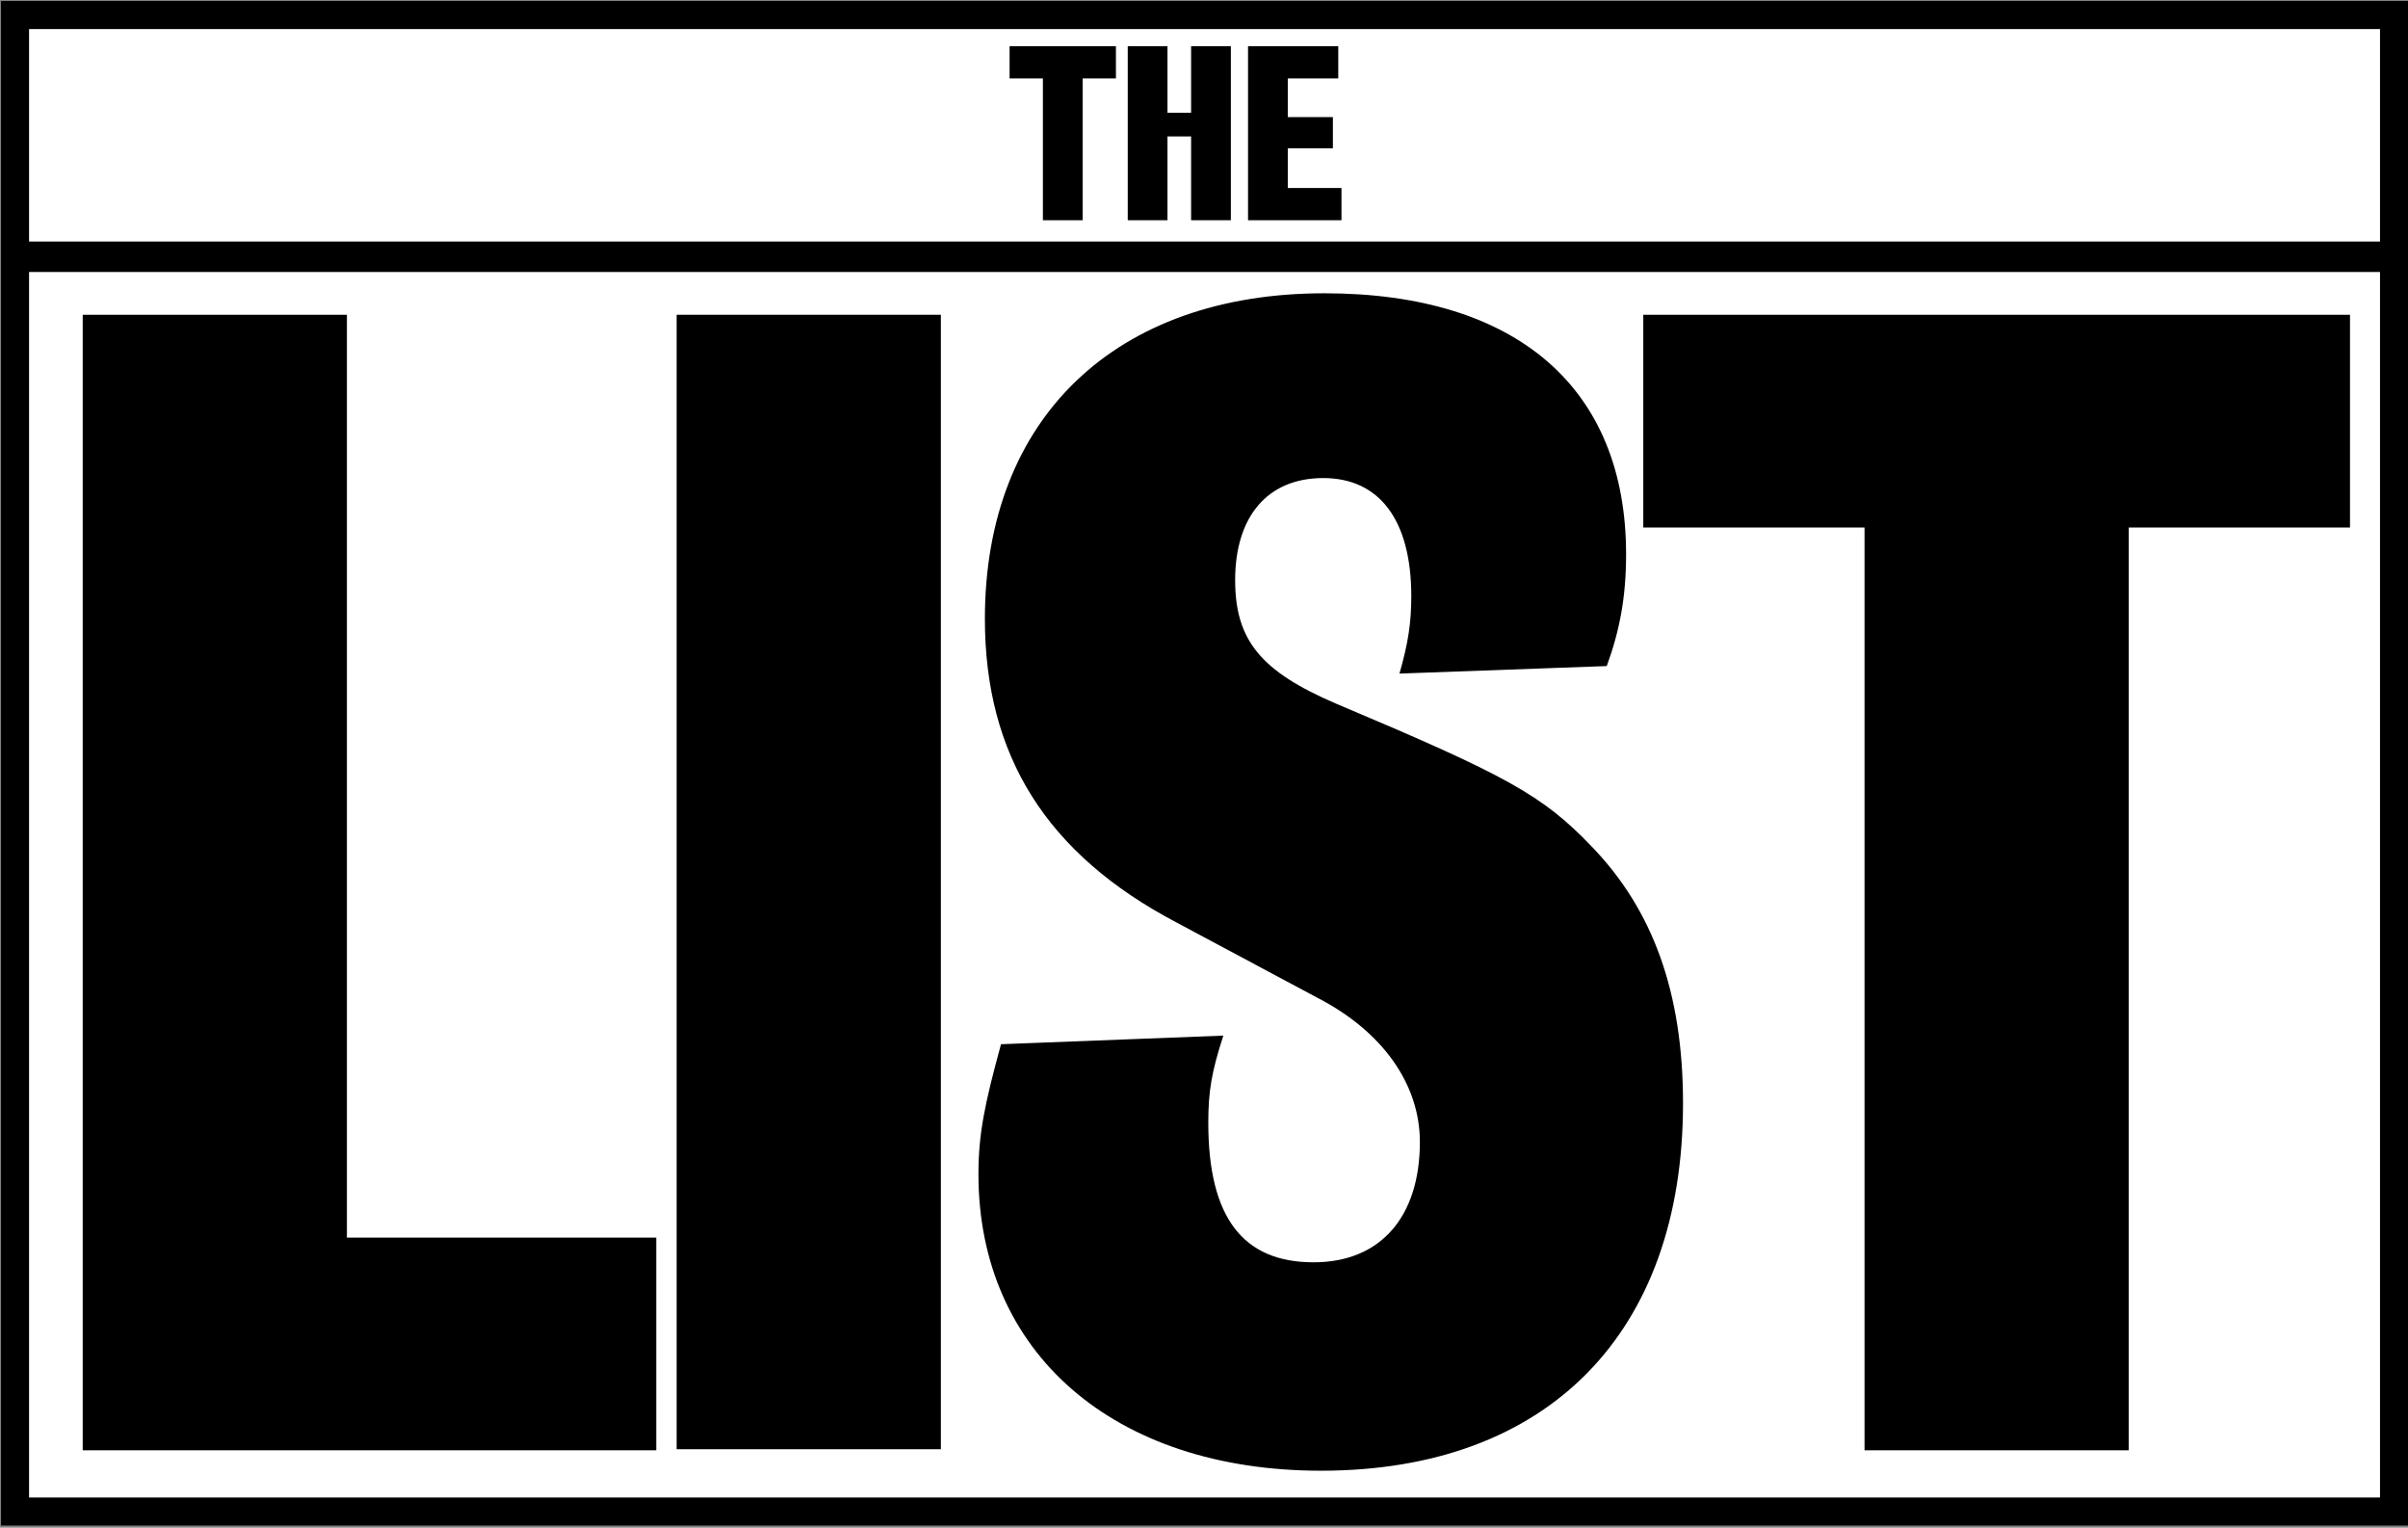 <?xml version="1.0" encoding="utf-8"?>
<!-- Generator: Adobe Illustrator 25.0.0, SVG Export Plug-In . SVG Version: 6.00 Build 0)  -->
<svg version="1.1" id="Layer_1" xmlns="http://www.w3.org/2000/svg" xmlns:xlink="http://www.w3.org/1999/xlink" x="0px" y="0px"
	 viewBox="0 0 224.2 142.2" style="enable-background:new 0 0 224.2 142.2;" xml:space="preserve">
<rect x="0" y="0" width="224.2" height="142.2" fill="#808080" stroke="none"/>
<style type="text/css">
	.st0{fill:#FFFFFF;stroke:#000000;stroke-width:2.612;stroke-miterlimit:3.864;}
	.st1{fill:none;stroke:#000000;stroke-width:2.835;stroke-miterlimit:3.864;}
</style>
<rect x="1.4" y="1.4" class="st0" width="221.5" height="139.3"/>
<line class="st1" x1="1.4" y1="23.9" x2="222.9" y2="23.9"/>
<path d="M94,4.3h9.9v3h-3.1v13.2h-3.7V7.3H94V4.3z"/>
<path d="M105,4.3h3.7v6.2h2.2V4.3h3.7v16.2h-3.7v-7.8h-2.2v7.8H105V4.3z"/>
<path d="M116.2,4.3h8.4v3h-4.7v3.6h4.2v2.9h-4.2v3.7h5v3h-8.7V4.3z"/>
<path d="M7.7,29.3h24.6v85.9h28.8v19.8H7.7V29.3z"/>
<path d="M63,29.3h24.6v105.6H63V29.3z"/>
<path d="M131.4,55.5c0-7-2.9-11-8.2-11c-5.2,0-8.2,3.6-8.2,9.5c0,5.6,2.4,8.5,9.4,11.5c15.9,6.7,19.2,8.5,23.8,13.3
	c5.7,5.9,8.5,13.6,8.5,23.9c0,21.4-12.6,34.2-33.7,34.2c-19.3,0-31.9-11-31.9-27.6c0-3.8,0.6-6.6,2.1-12.1l20.7-0.8
	c-1.1,3.4-1.4,5.2-1.4,8.1c0,8.8,3.2,13,9.8,13c6.3,0,9.9-4.3,9.9-11.2c0-5.4-3.5-10.3-9.5-13.4l-13.1-7
	c-12.2-6.4-17.9-15.6-17.9-28.3c0-18.7,12.2-30.3,31.6-30.3c17.9,0,28.1,8.8,28.1,24.3c0,4-0.6,7.1-1.8,10.4l-19.3,0.7
	C131.1,59.9,131.4,58,131.4,55.5z"/>
<path d="M153.1,29.3h65.7v19.8h-20.6v85.9h-24.6V49.1h-20.6V29.3z"/>
</svg>

